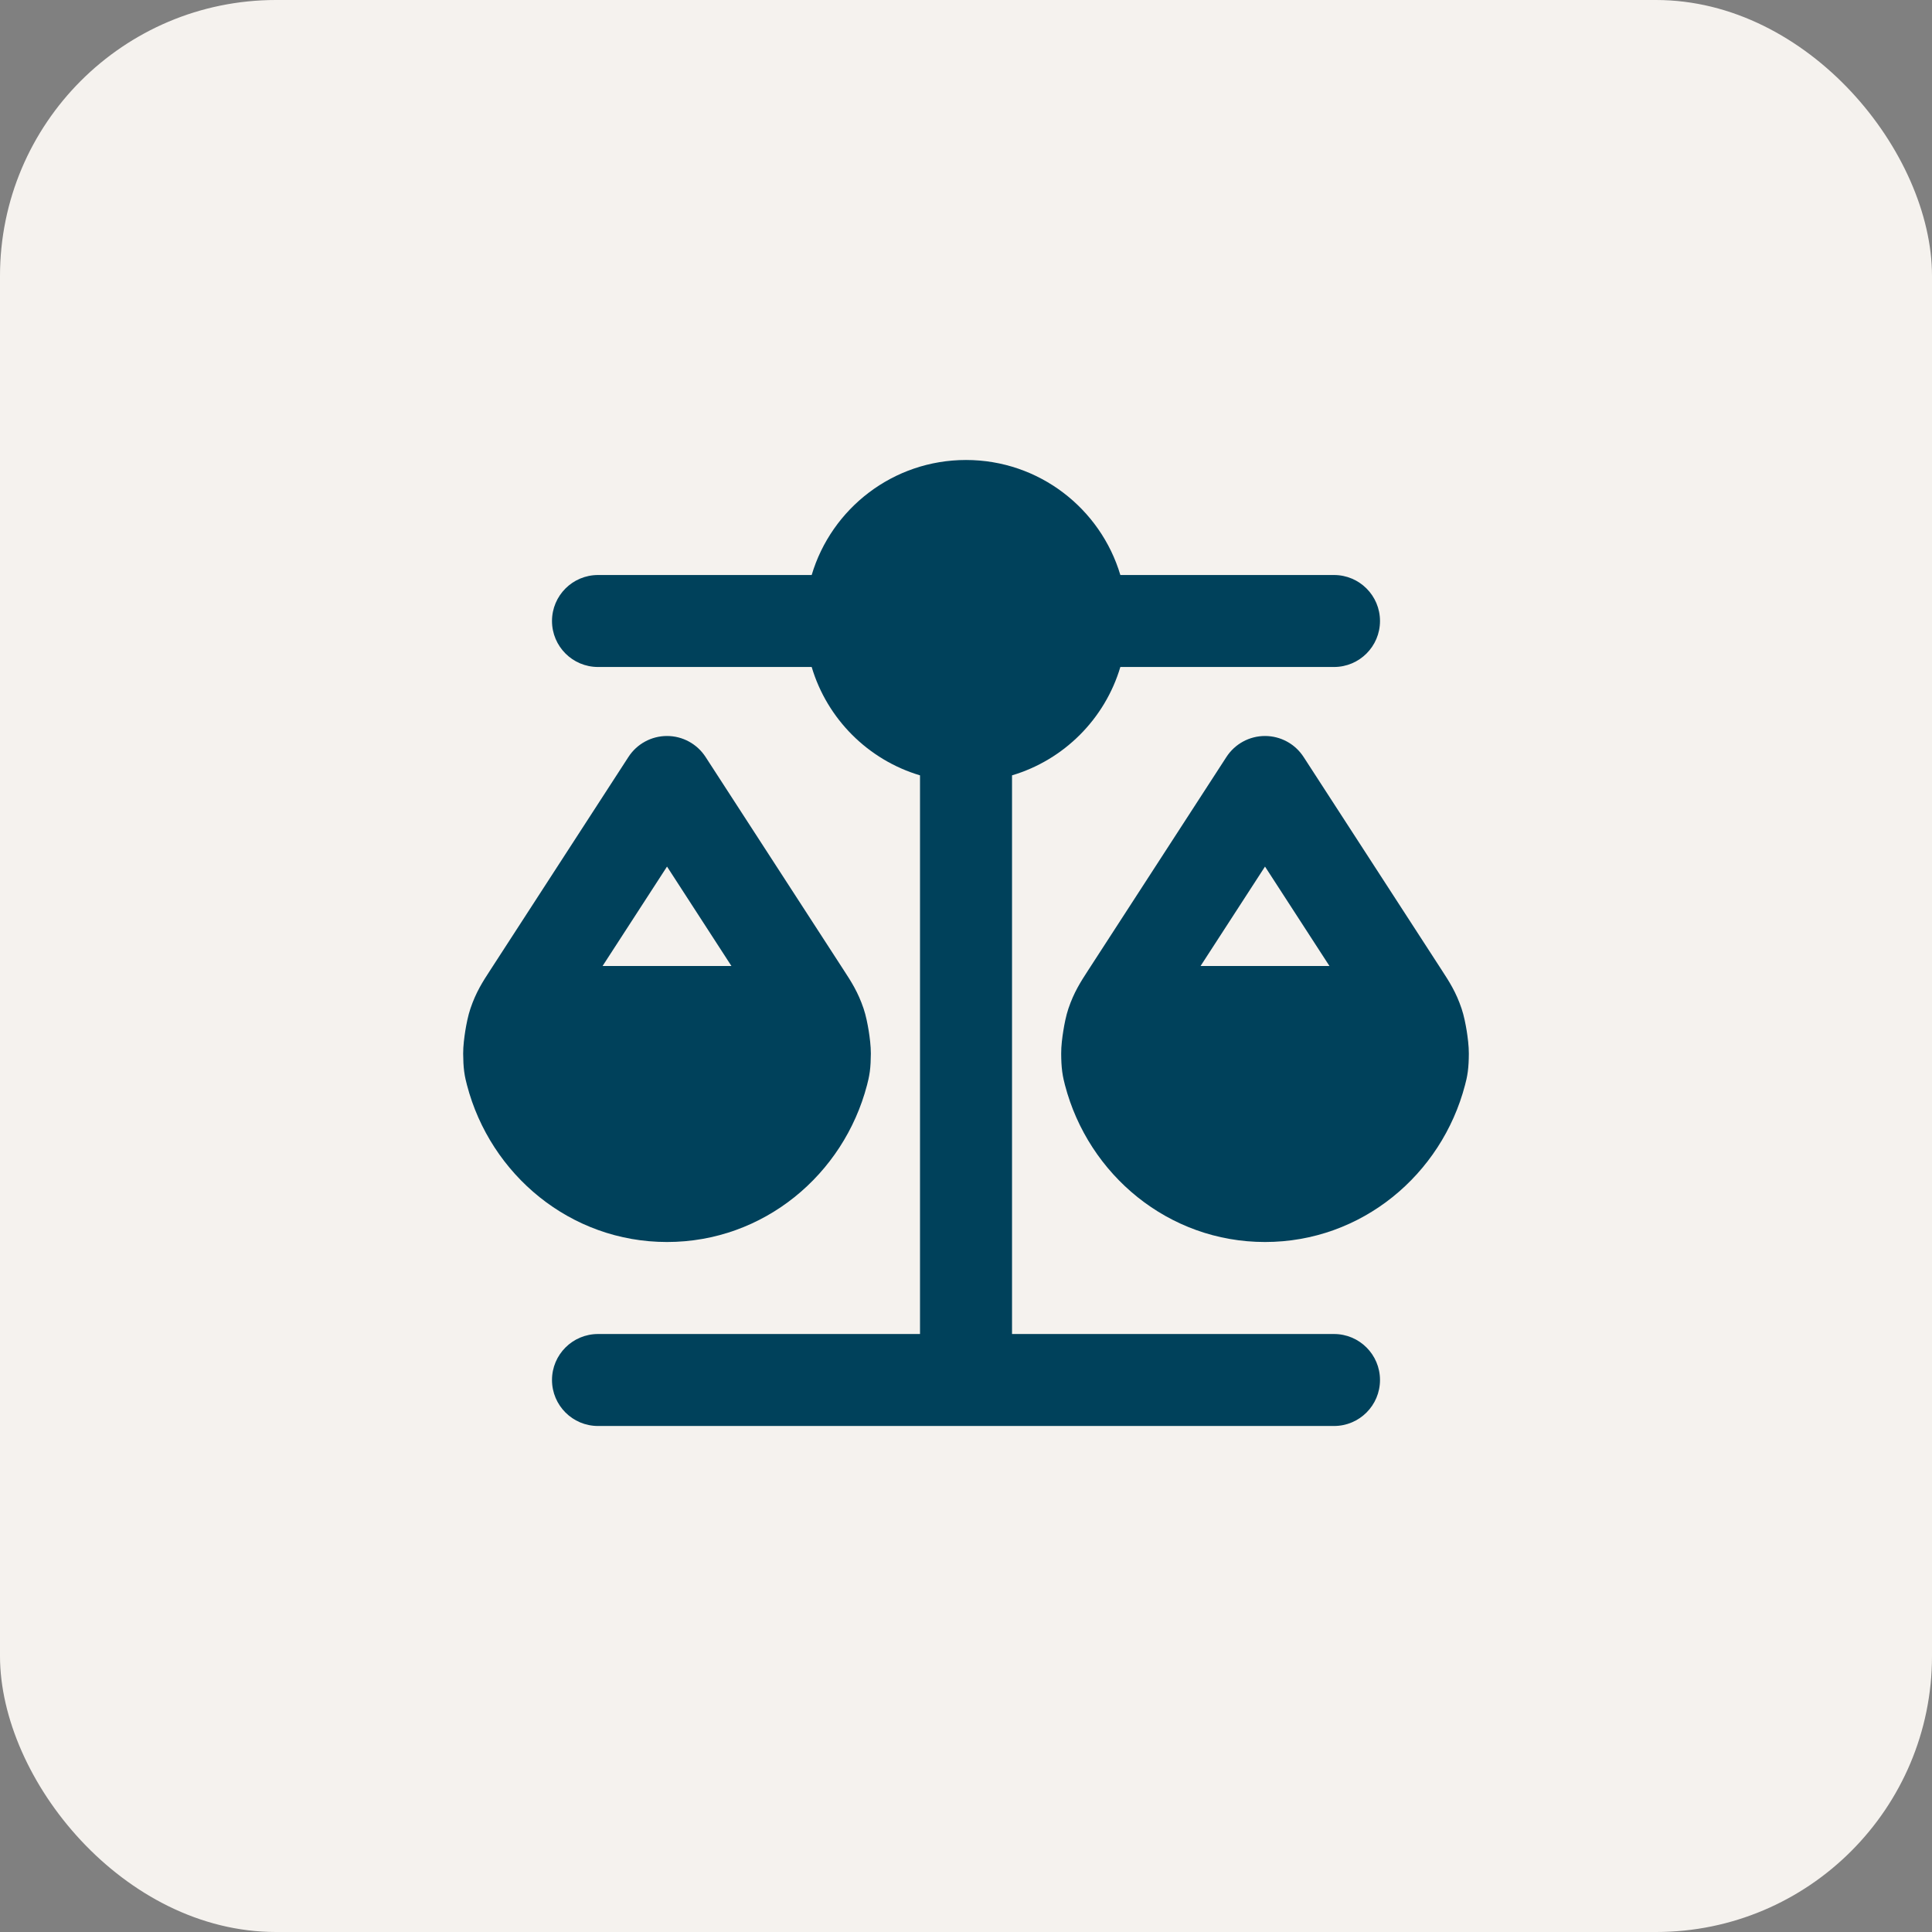 <svg width="56" height="56" viewBox="0 0 56 56" fill="none" xmlns="http://www.w3.org/2000/svg">
<rect x="0" y="0" width="56" height="56" fill="#808080" stroke="none"/>
<rect width="56" height="56" rx="8" fill="#F5F2EE"/>
<path d="M23.527 19.333L17.334 19.333C16.597 19.333 16 18.736 16 18C16 17.264 16.597 16.667 17.334 16.667L23.527 16.667C24.1 14.739 25.886 13.333 28 13.333C30.114 13.333 31.9 14.739 32.474 16.667L38.667 16.667C39.403 16.667 40 17.264 40 18C40 18.736 39.403 19.333 38.667 19.333L32.474 19.333C32.026 20.839 30.839 22.026 29.334 22.474V38.667H38.667C39.403 38.667 40 39.264 40 40C40 40.736 39.403 41.333 38.667 41.333L17.334 41.333C16.597 41.333 16 40.736 16 40C16 39.264 16.597 38.667 17.334 38.667H26.667V22.474C25.162 22.026 23.975 20.839 23.527 19.333Z" fill="#00415B"/>
<path fill-rule="evenodd" clip-rule="evenodd" d="M19.334 21.333C19.785 21.333 20.206 21.562 20.452 21.942L24.457 28.121C24.675 28.455 24.87 28.757 25.031 29.233C25.101 29.439 25.15 29.695 25.18 29.879C25.209 30.063 25.243 30.322 25.242 30.539C25.24 30.728 25.234 30.897 25.212 31.062C25.189 31.228 25.155 31.359 25.134 31.44L25.131 31.452C24.453 34.047 22.135 36 19.334 36C16.532 36 14.214 34.047 13.536 31.452L13.533 31.44C13.512 31.359 13.477 31.228 13.455 31.062C13.433 30.897 13.427 30.728 13.425 30.539C13.424 30.322 13.458 30.063 13.487 29.879C13.517 29.695 13.566 29.439 13.636 29.233C13.797 28.757 13.992 28.455 14.21 28.121L18.215 21.942C18.46 21.562 18.882 21.333 19.334 21.333ZM19.334 25.118L17.466 28H21.201L19.334 25.118Z" fill="#00415B"/>
<path fill-rule="evenodd" clip-rule="evenodd" d="M37.786 21.942C37.54 21.562 37.119 21.333 36.667 21.333C36.215 21.333 35.794 21.562 35.548 21.942L31.543 28.121C31.326 28.455 31.13 28.757 30.969 29.233C30.899 29.439 30.85 29.695 30.821 29.879C30.791 30.063 30.757 30.322 30.759 30.539C30.76 30.728 30.767 30.897 30.789 31.062C30.811 31.228 30.845 31.359 30.866 31.44L30.869 31.452C31.547 34.047 33.865 36 36.667 36C39.469 36 41.786 34.047 42.464 31.452L42.467 31.44C42.489 31.359 42.523 31.228 42.545 31.062C42.567 30.897 42.574 30.728 42.575 30.539C42.576 30.322 42.542 30.063 42.513 29.879C42.483 29.695 42.434 29.439 42.364 29.233C42.204 28.757 42.008 28.455 41.791 28.121L37.786 21.942ZM34.799 28L36.667 25.118L38.535 28H34.799Z" fill="#00415B"/>
</svg>
